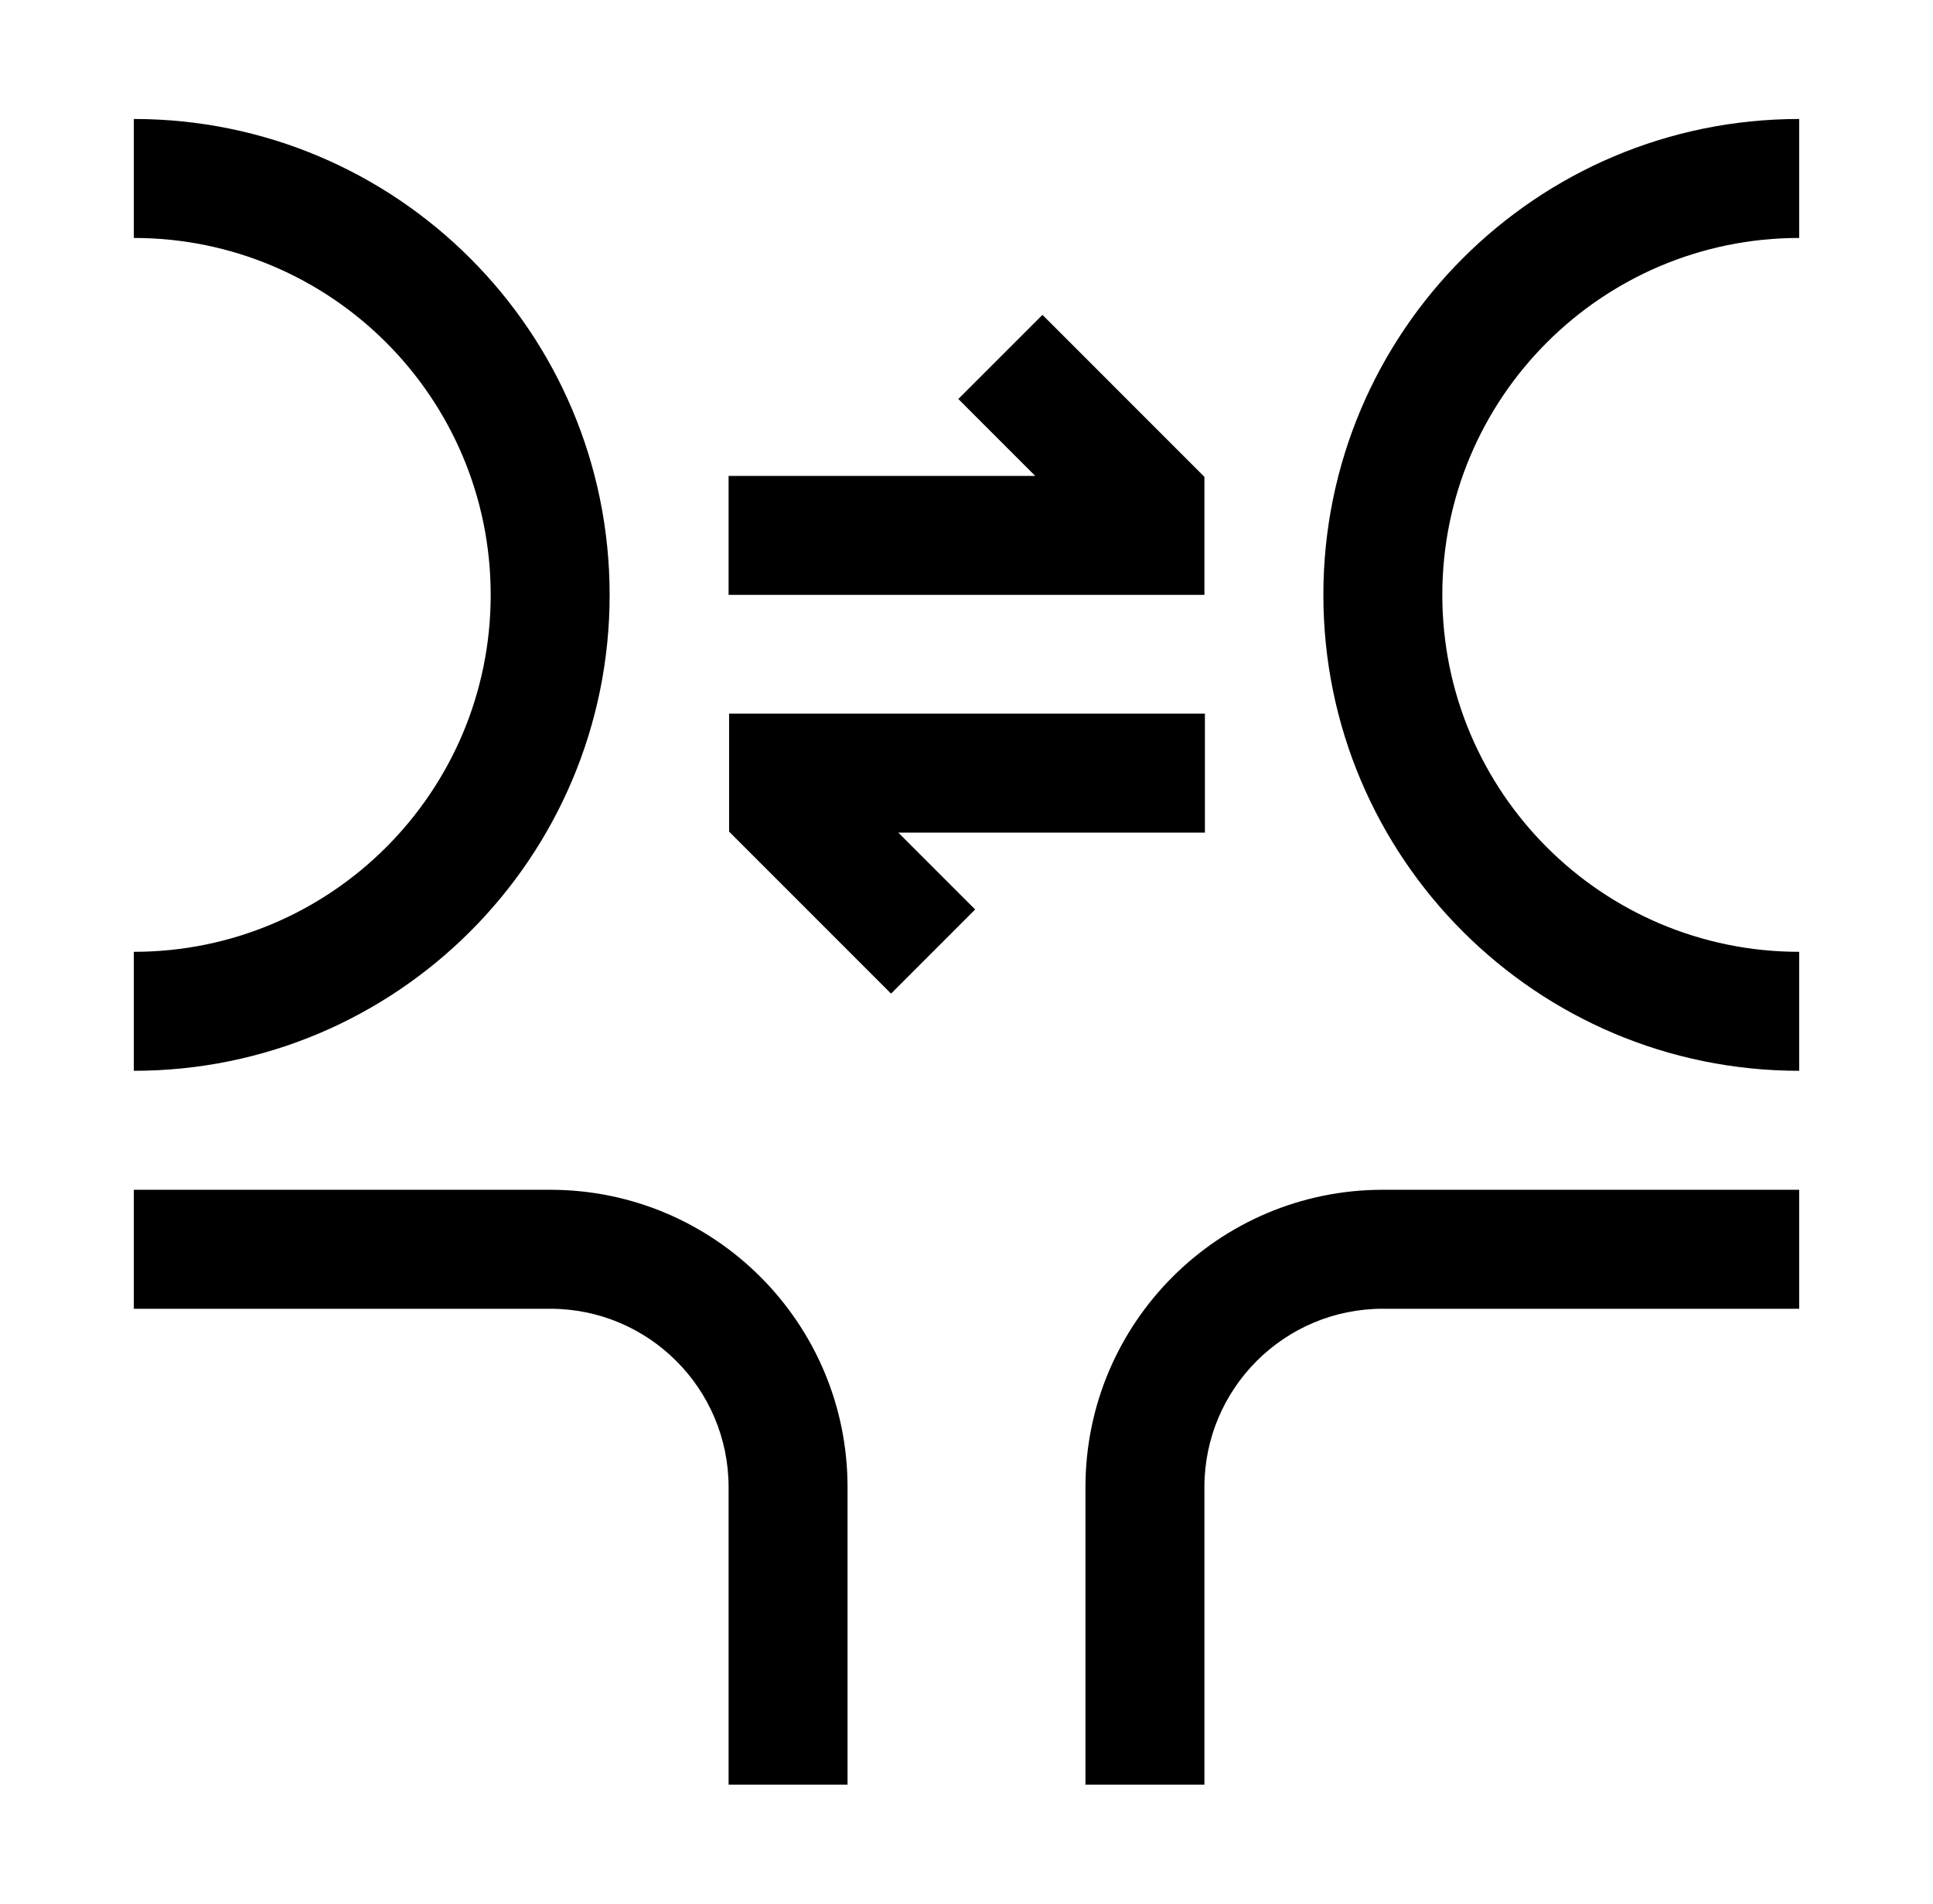 <svg width="65" height="64" viewBox="0 0 65 64" fill="none" xmlns="http://www.w3.org/2000/svg">
<path fill-rule="evenodd" clip-rule="evenodd" d="M46.5 44C43.186 44 40.5 46.686 40.5 50V60H36.5V50C36.5 44.477 40.977 40 46.5 40H60.5V44H46.5Z" fill="black"/>
<path fill-rule="evenodd" clip-rule="evenodd" d="M60.5 8C53.873 8 48.5 13.373 48.5 20C48.5 26.627 53.873 32 60.5 32V36C51.663 36 44.5 28.837 44.5 20C44.5 11.163 51.663 4 60.5 4V8Z" fill="black"/>
<path fill-rule="evenodd" clip-rule="evenodd" d="M18.5 44C21.814 44 24.5 46.686 24.5 50V60H28.5V50C28.5 44.477 24.023 40 18.5 40H4.5V44H18.5Z" fill="black"/>
<path fill-rule="evenodd" clip-rule="evenodd" d="M4.5 8C11.127 8 16.5 13.373 16.5 20C16.5 26.627 11.127 32 4.5 32V36C13.337 36 20.5 28.837 20.5 20C20.5 11.163 13.337 4 4.5 4V8Z" fill="black"/>
<path fill-rule="evenodd" clip-rule="evenodd" d="M40.5 20V16.032L35.054 10.586L32.225 13.414L34.811 16H24.5V20L40.5 20Z" fill="black"/>
<path fill-rule="evenodd" clip-rule="evenodd" d="M24.517 23.991V27.959L29.963 33.405L32.791 30.576L30.206 27.991H40.517V23.991H24.517Z" fill="black"/>
</svg>
